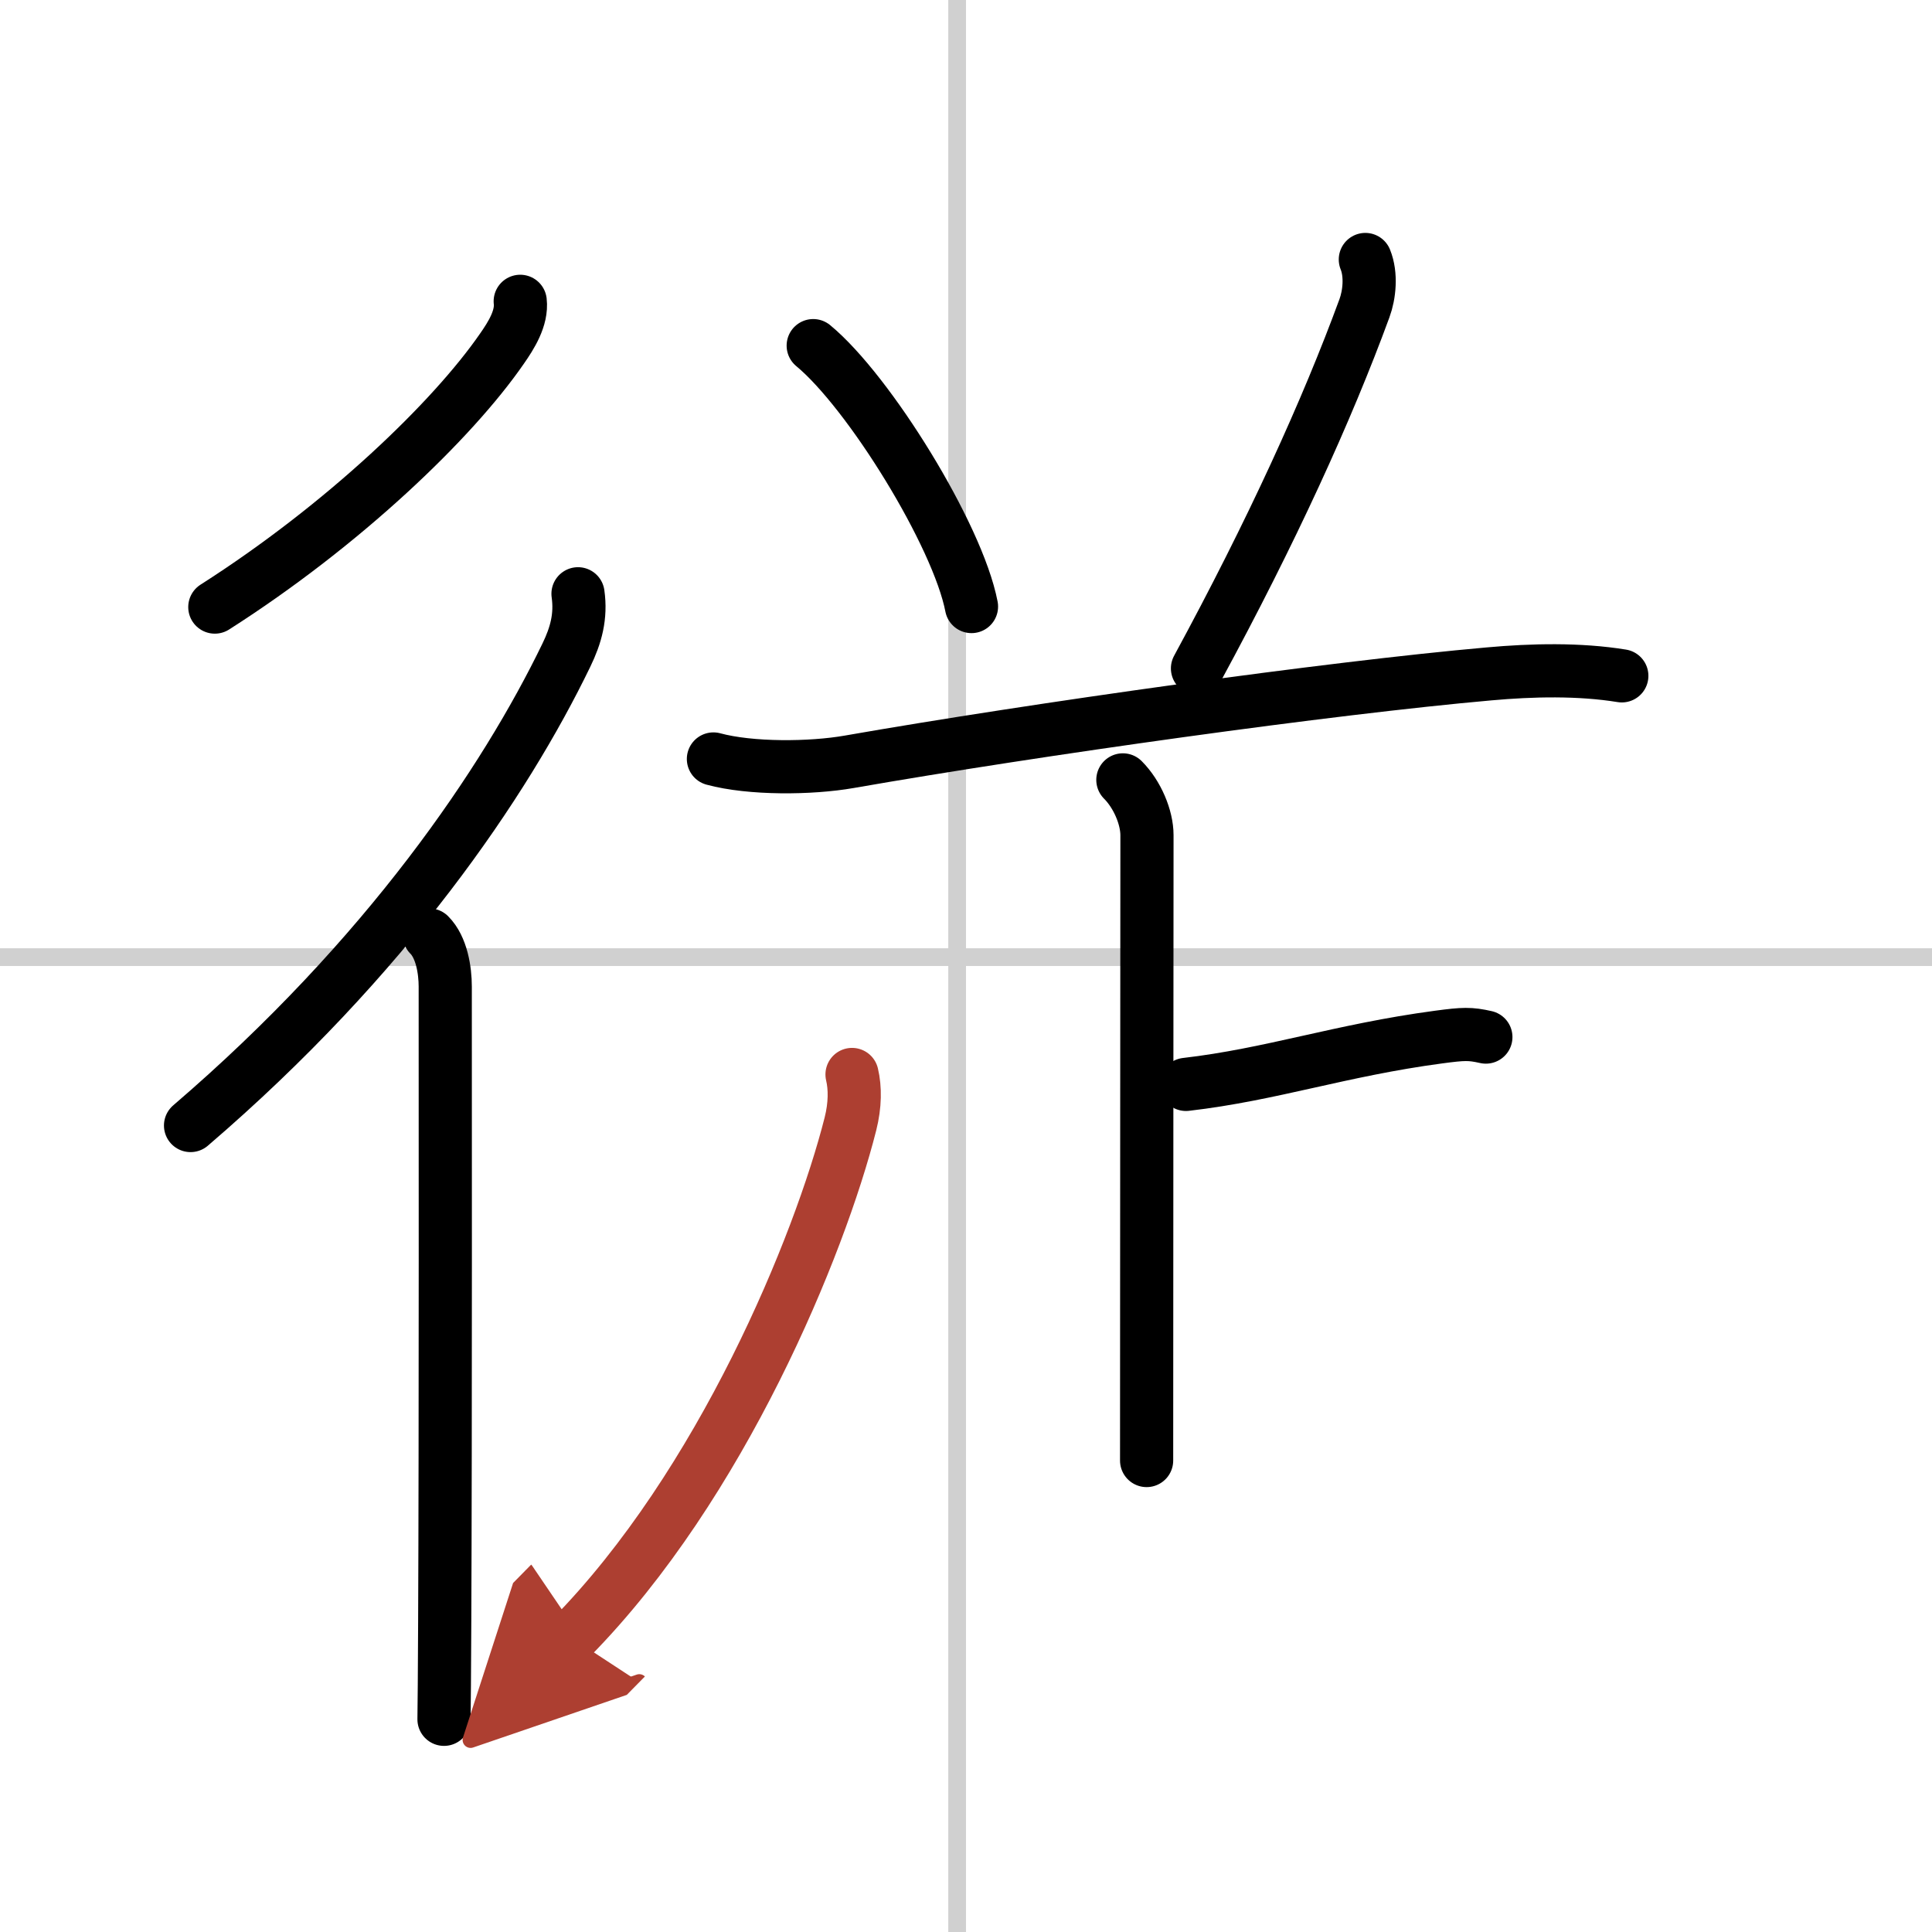 <svg width="400" height="400" viewBox="0 0 109 109" xmlns="http://www.w3.org/2000/svg"><defs><marker id="a" markerWidth="4" orient="auto" refX="1" refY="5" viewBox="0 0 10 10"><polyline points="0 0 10 5 0 10 1 5" fill="#ad3f31" stroke="#ad3f31"/></marker></defs><g fill="none" stroke="#000" stroke-linecap="round" stroke-linejoin="round" stroke-width="3"><rect width="100%" height="100%" fill="#fff" stroke="#fff"/><line x1="54" x2="54" y2="109" stroke="#d0d0d0" stroke-width="1"/><line x2="109" y1="54" y2="54" stroke="#d0d0d0" stroke-width="1"/><path d="m29.35 17c0.11 0.95-0.52 1.94-1.03 2.67-2.78 4.03-8.94 9.95-16.2 14.58"/><path d="m32.61 33.5c0.18 1.27-0.11 2.34-0.66 3.47-3.45 7.13-10.11 17.02-21.2 26.53"/><path d="m24.22 52.75c0.7 0.7 0.9 2 0.9 2.91 0 3.59 0.02 25.51-0.03 35.84-0.01 2.83-0.03 4.85-0.04 5.5"/><path d="m45.88 19.5c3.15 2.6 8.15 10.68 8.93 14.72"/><path d="m77.03 14.64c0.35 0.86 0.23 1.99-0.05 2.75-2.1 5.73-5.23 12.6-9.42 20.32"/><path d="m40.25 42.82c2.1 0.57 5.49 0.54 7.66 0.16 10.59-1.85 27.15-4.17 36.1-4.96 2.43-0.22 5.09-0.28 7.49 0.11"/><path d="m63.35 44c0.82 0.82 1.36 2.12 1.36 3.12 0 0.86-0.02 27.38-0.02 35.28"/><path d="m66.91 61.18c4.84-0.56 8.71-1.93 14.25-2.67 1.42-0.19 1.78-0.2 2.67 0"/><path d="m48.07 60.62c0.18 0.76 0.18 1.72-0.09 2.79-1.73 6.84-7.27 20.36-15.75 28.98" marker-end="url(#a)" stroke="#ad3f31"/></g></svg>
